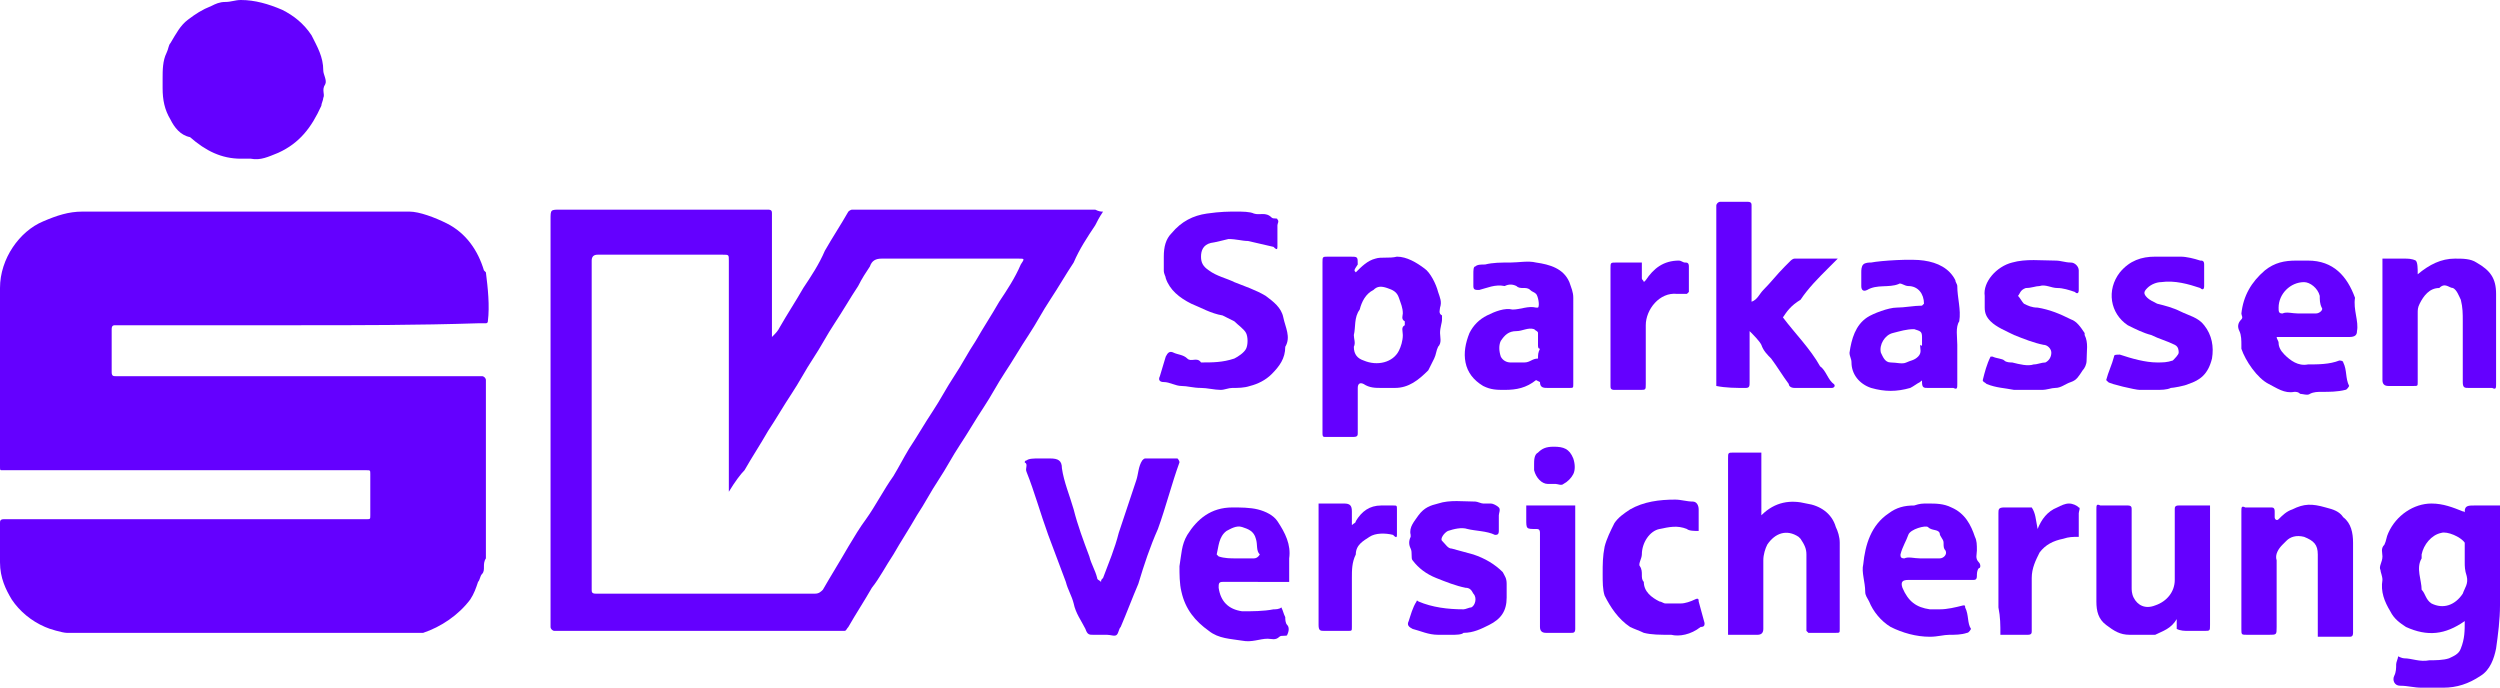 <?xml version="1.0" encoding="utf-8"?>
<!-- Generator: Adobe Illustrator 24.2.1, SVG Export Plug-In . SVG Version: 6.00 Build 0)  -->
<svg version="1.1" id="SV_Logo_SW_45_xA0_Image_1_" xmlns="http://www.w3.org/2000/svg" xmlns:xlink="http://www.w3.org/1999/xlink"
	 x="0px" y="0px" viewBox="0 0 127.6 35.1" style="enable-background:new 0 0 127.6 35.1;" xml:space="preserve">
<style type="text/css">
	.st0{fill:#6400FF;}
</style>
<g>
	<path class="st0" d="M15.3,16.6c-3,0-6,0-9,0c-0.1,0-0.2,0-0.4,0c-0.1,0-0.2,0-0.2,0.2c0,0.7,0,1.4,0,2.2c0,0.2,0.1,0.2,0.2,0.2
		c0.1,0,0.3,0,0.4,0c5.9,0,11.9,0,17.8,0c0.2,0,0.3,0,0.5,0c0.1,0,0.2,0.1,0.2,0.2c0,0.1,0,0.2,0,0.2c0,2.9,0,5.8,0,8.6
		c0,0.1,0,0.2,0,0.3c-0.2,0.3,0,0.6-0.2,0.8c-0.1,0.1-0.1,0.3-0.2,0.4c-0.1,0.3-0.2,0.6-0.4,0.9c-0.6,0.8-1.5,1.4-2.4,1.7
		c-0.1,0-0.2,0-0.4,0c-5.9,0-11.9,0-17.8,0c-0.2,0-0.9-0.2-1.1-0.3c-0.7-0.3-1.3-0.8-1.7-1.4C0.3,30.1,0,29.5,0,28.7
		c0-0.7,0-1.3,0-2c0-0.1,0-0.2,0.2-0.2c0.1,0,0.3,0,0.4,0c5.9,0,11.8,0,17.7,0c0.1,0,0.3,0,0.4,0c0.2,0,0.2,0,0.2-0.2
		c0-0.7,0-1.4,0-2.1c0-0.2,0-0.2-0.2-0.2c-0.1,0-0.3,0-0.4,0c-5.9,0-11.8,0-17.7,0c-0.2,0-0.3,0-0.5,0C0,24,0,24,0,23.8
		c0-0.1,0-0.3,0-0.4c0-2.9,0-5.8,0-8.7c0-1.5,1-2.9,2.2-3.4c0.7-0.3,1.3-0.5,2-0.5c5.6,0,11.1,0,16.7,0c0.5,0,1.3,0.3,1.9,0.6
		c1,0.5,1.6,1.4,1.9,2.4c0,0,0.1,0.1,0.1,0.1c0.1,0.8,0.2,1.7,0.1,2.5c0,0.1-0.1,0.1-0.1,0.1c-0.1,0-0.3,0-0.4,0
		C21.3,16.6,18.3,16.6,15.3,16.6z"/>
	<path class="st0" d="M56.3,10.8c-0.2,0.3-0.3,0.5-0.4,0.7c-0.4,0.6-0.8,1.2-1.1,1.9c-0.4,0.6-0.8,1.3-1.2,1.9
		c-0.4,0.6-0.7,1.2-1.1,1.8c-0.4,0.6-0.8,1.3-1.2,1.9c-0.4,0.6-0.7,1.2-1.1,1.8c-0.4,0.6-0.8,1.3-1.2,1.9c-0.4,0.6-0.7,1.2-1.1,1.8
		c-0.4,0.6-0.7,1.2-1.1,1.8c-0.4,0.7-0.8,1.3-1.2,2c-0.4,0.6-0.7,1.2-1.1,1.7c-0.4,0.7-0.8,1.3-1.2,2c-0.1,0.1-0.1,0.2-0.2,0.2
		c-0.1,0-0.2,0-0.3,0c-4.7,0-9.4,0-14.1,0c-0.1,0-0.2,0-0.4,0c-0.1,0-0.2-0.1-0.2-0.2c0-0.1,0-0.2,0-0.3c0-6.8,0-13.7,0-20.5
		c0-0.5,0-0.5,0.5-0.5c3.4,0,6.8,0,10.3,0c0.1,0,0.2,0,0.3,0c0.2,0,0.2,0.1,0.2,0.2c0,1,0,2,0,3.1c0,1,0,2,0,3.2
		c0.2-0.2,0.3-0.3,0.4-0.5c0.4-0.7,0.8-1.3,1.2-2c0.4-0.6,0.8-1.2,1.1-1.9c0.4-0.7,0.8-1.3,1.2-2c0,0,0.1-0.1,0.2-0.1
		c0.1,0,0.2,0,0.2,0c4.1,0,8.2,0,12.2,0C56.1,10.8,56.2,10.8,56.3,10.8z M37.2,25.1c0-0.3,0-0.5,0-0.7c0-3.7,0-7.4,0-11.1
		c0-0.3,0-0.3-0.3-0.3c-2.1,0-4.1,0-6.2,0c-0.1,0-0.1,0-0.2,0c-0.2,0-0.3,0.1-0.3,0.3c0,0.1,0,0.2,0,0.4c0,5.3,0,10.6,0,16
		c0,0.1,0,0.2,0,0.4c0,0.1,0,0.2,0.2,0.2c0.1,0,0.2,0,0.3,0c3.6,0,7.2,0,10.7,0c0.1,0,0.1,0,0.2,0c0.2,0,0.3-0.1,0.4-0.2
		c0.4-0.7,0.9-1.5,1.3-2.2c0.3-0.5,0.6-1,0.9-1.4c0.5-0.7,0.9-1.5,1.4-2.2c0.3-0.5,0.5-0.9,0.8-1.4c0.4-0.6,0.8-1.3,1.2-1.9
		c0.4-0.6,0.7-1.2,1.1-1.8c0.4-0.6,0.7-1.2,1.1-1.8c0.4-0.7,0.8-1.3,1.2-2c0.4-0.6,0.8-1.2,1.1-1.9c0.2-0.3,0.2-0.3-0.1-0.3
		c-2.3,0-4.7,0-7,0c-0.3,0-0.5,0.1-0.6,0.4c-0.2,0.3-0.4,0.6-0.6,1c-0.4,0.6-0.8,1.3-1.2,1.9c-0.4,0.6-0.7,1.2-1.1,1.8
		c-0.4,0.6-0.7,1.2-1.1,1.8c-0.4,0.6-0.8,1.3-1.2,1.9c-0.4,0.7-0.8,1.3-1.2,2C37.8,24.2,37.5,24.6,37.2,25.1z"/>
	<path class="st0" d="M8.3,4c0-0.4,0-0.9,0.2-1.3c0.1-0.2,0.1-0.4,0.2-0.5C9,1.7,9.2,1.3,9.6,1c0.4-0.3,0.7-0.5,1.2-0.7
		c0.2-0.1,0.4-0.2,0.7-0.2C11.8,0.1,12,0,12.3,0c0.7,0,1.4,0.2,2.1,0.5c0.6,0.3,1.1,0.7,1.5,1.3c0.3,0.6,0.6,1.1,0.6,1.8
		c0,0.2,0.2,0.5,0.1,0.7c-0.2,0.3,0,0.5-0.1,0.7c0,0.1-0.1,0.3-0.1,0.4c-0.5,1.1-1.1,1.9-2.2,2.4c-0.5,0.2-0.9,0.4-1.4,0.3
		c-0.2,0-0.4,0-0.5,0c-1,0-1.8-0.4-2.6-1.1C9.2,6.9,8.9,6.5,8.7,6.1c-0.3-0.5-0.4-1-0.4-1.6C8.3,4.4,8.3,4.2,8.3,4z"/>
	<path class="st0" d="M125.8,31.7c-1,0.7-1.9,0.8-3,0.3c-0.3-0.2-0.6-0.4-0.8-0.8c-0.3-0.5-0.5-1-0.4-1.6c0-0.2-0.1-0.4-0.1-0.5
		c-0.1-0.2,0.1-0.4,0.1-0.7c0-0.2-0.1-0.4,0.1-0.6c0.1-0.2,0.1-0.4,0.2-0.6c0.4-0.9,1.3-1.5,2.2-1.5c0.6,0,1.1,0.2,1.6,0.4
		c0.1,0,0.1,0.1,0.1,0c0-0.3,0.2-0.3,0.5-0.3c0.4,0,0.9,0,1.3,0c0,0.4,0,0.9,0,1.3c0,1.3,0,2.5,0,3.8c0,0.7-0.1,1.5-0.2,2.2
		c-0.1,0.5-0.3,1.1-0.8,1.4c-0.6,0.4-1.2,0.6-1.9,0.6c-0.4,0-0.7,0-1.1,0c-0.4,0-0.7-0.1-1.1-0.1c-0.3,0-0.4-0.3-0.3-0.5
		c0.1-0.2,0.1-0.4,0.1-0.6c0-0.1,0.1-0.3,0.1-0.4c0,0,0.2,0.1,0.3,0.1c0.4,0,0.8,0.2,1.3,0.1c0.3,0,0.7,0,1-0.1
		c0.2-0.1,0.5-0.2,0.6-0.5C125.8,32.6,125.8,32.2,125.8,31.7z M125.8,28.7c0-0.3,0-0.6,0-0.8c0-0.1,0-0.2,0-0.2
		c-0.2-0.3-0.9-0.6-1.2-0.5c-0.5,0.1-0.9,0.6-1,1.1c0,0.1,0,0.2,0,0.2c-0.3,0.5,0,1.1,0,1.6c0.2,0.2,0.2,0.5,0.5,0.7
		c0.6,0.3,1.2,0.1,1.6-0.5c0.1-0.3,0.3-0.5,0.2-0.9C125.8,29.1,125.8,28.9,125.8,28.7z"/>
	<path class="st0" d="M69.2,13.9c0.3-0.3,0.6-0.6,1-0.7c0.3-0.1,0.7,0,1.1-0.1c0.5,0,1,0.3,1.4,0.6c0.3,0.2,0.6,0.8,0.7,1.2
		c0.1,0.3,0.2,0.5,0.1,0.8c0,0.1-0.1,0.3,0.1,0.4c0,0,0,0.1,0,0.2c0,0.2-0.1,0.4-0.1,0.7c0,0.2,0.1,0.5-0.1,0.7
		c-0.1,0.2-0.1,0.4-0.2,0.6c-0.1,0.2-0.2,0.4-0.3,0.6c-0.5,0.5-1,0.9-1.7,0.9c-0.2,0-0.5,0-0.7,0c-0.3,0-0.6,0-0.9-0.2
		c-0.2-0.1-0.3,0-0.3,0.2c0,0.8,0,1.6,0,2.3c0,0.1,0,0.2-0.2,0.2c-0.5,0-1,0-1.5,0c-0.1,0-0.1-0.1-0.1-0.2c0-0.6,0-1.1,0-1.7
		c0-2.3,0-4.6,0-7c0-0.3,0-0.3,0.3-0.3c0.4,0,0.7,0,1.1,0c0.4,0,0.4,0,0.4,0.4C69.1,13.8,69.1,13.8,69.2,13.9
		C69.2,13.9,69.2,13.9,69.2,13.9z M69.1,17.1C69.1,17.1,69.1,17.1,69.1,17.1c0,0.2,0.1,0.4,0,0.6c0,0.4,0.2,0.6,0.5,0.7
		c0.7,0.3,1.5,0.1,1.8-0.5c0.1-0.2,0.2-0.5,0.2-0.8c0-0.2-0.1-0.4,0.1-0.5c0,0,0-0.2,0-0.2c-0.2-0.1-0.1-0.3-0.1-0.4
		c0-0.3-0.1-0.5-0.2-0.8c-0.1-0.3-0.3-0.4-0.6-0.5c-0.3-0.1-0.5-0.1-0.7,0.1c-0.4,0.2-0.6,0.6-0.7,1C69.1,16.2,69.2,16.7,69.1,17.1z
		"/>
	<path class="st0" d="M63.1,10.8c0.3,0,0.7,0,0.9,0.1c0.3,0.1,0.6-0.1,0.9,0.2c0.1,0.1,0.3,0,0.3,0.1c0.1,0.1,0,0.2,0,0.3
		c0,0.4,0,0.8,0,1.1c0,0.2-0.1,0.1-0.2,0c-0.4-0.1-0.9-0.2-1.3-0.3c-0.3,0-0.6-0.1-1-0.1c0,0-0.8,0.2-0.9,0.2
		c-0.4,0.1-0.5,0.4-0.5,0.7c0,0.3,0.1,0.5,0.4,0.7c0.4,0.3,0.9,0.4,1.3,0.6c0.5,0.2,1.1,0.4,1.6,0.7c0.4,0.3,0.8,0.6,0.9,1.1
		c0.1,0.5,0.4,1,0.1,1.5c0,0.6-0.3,1-0.7,1.4c-0.3,0.3-0.7,0.5-1.1,0.6c-0.3,0.1-0.6,0.1-0.9,0.1c-0.2,0-0.4,0.1-0.6,0.1
		c-0.3,0-0.7-0.1-1-0.1c-0.4,0-0.7-0.1-1-0.1c-0.3,0-0.6-0.2-0.9-0.2c-0.2,0-0.3-0.1-0.2-0.3c0.1-0.3,0.2-0.7,0.3-1
		c0.1-0.2,0.2-0.3,0.4-0.2c0.2,0.1,0.5,0.1,0.7,0.3c0.2,0.2,0.5-0.1,0.7,0.2c0.6,0,1.1,0,1.7-0.2c0.2-0.1,0.5-0.3,0.6-0.5
		c0.1-0.2,0.1-0.6,0-0.8c-0.1-0.2-0.4-0.4-0.6-0.6c-0.2-0.1-0.4-0.2-0.6-0.3c-0.6-0.1-1.1-0.4-1.6-0.6c-0.6-0.3-1.1-0.7-1.3-1.3
		c0-0.1-0.1-0.2-0.1-0.4c0-0.2,0-0.5,0-0.7c0-0.5,0.1-0.9,0.4-1.2c0.5-0.6,1.1-0.9,1.8-1C62.3,10.8,62.7,10.8,63.1,10.8z"/>
	<path class="st0" d="M89.9,26.3c0.7-0.7,1.5-0.8,2.3-0.6c0.7,0.1,1.3,0.5,1.5,1.2c0.1,0.2,0.2,0.5,0.2,0.8c0,1.5,0,2.9,0,4.4
		c0,0.2,0,0.2-0.2,0.2c-0.5,0-1,0-1.4,0c0,0-0.1-0.1-0.1-0.1c0-0.1,0-0.2,0-0.4c0-1.2,0-2.4,0-3.5c0-0.3-0.1-0.5-0.3-0.8
		c0,0-0.1-0.1-0.1-0.1c-0.6-0.4-1.2-0.2-1.6,0.4c-0.1,0.2-0.2,0.5-0.2,0.8c0,1.2,0,2.3,0,3.5c0,0.2-0.1,0.3-0.3,0.3
		c-0.5,0-1,0-1.5,0c0-0.5,0-1,0-1.5c0-2.5,0-5,0-7.5c0-0.3,0-0.3,0.3-0.3c0.5,0,1,0,1.4,0c0,0.5,0,1,0,1.5
		C89.9,25,89.9,25.6,89.9,26.3z"/>
	<path class="st0" d="M91,16.2c0.6,0.8,1.4,1.6,1.9,2.5c0.3,0.2,0.4,0.7,0.7,0.9c0.1,0.1,0,0.2-0.1,0.2c-0.6,0-1.2,0-1.9,0
		c-0.2,0-0.3-0.1-0.3-0.2c-0.3-0.4-0.6-0.9-0.9-1.3c-0.2-0.2-0.4-0.4-0.5-0.7c-0.1-0.2-0.4-0.5-0.6-0.7c0,0.3,0,0.5,0,0.7
		c0,0.6,0,1.3,0,1.9c0,0.2,0,0.3-0.2,0.3c-0.5,0-1,0-1.5-0.1c0-0.5,0-1,0-1.5c0-2.4,0-4.9,0-7.3c0-0.1,0-0.2,0-0.4
		c0-0.1,0.1-0.2,0.2-0.2c0.5,0,1,0,1.4,0c0.2,0,0.2,0.1,0.2,0.2c0,0.6,0,1.2,0,1.8c0,1,0,2.1,0,3.1c0.3-0.1,0.4-0.4,0.6-0.6
		c0.4-0.4,0.7-0.8,1.1-1.2c0.1-0.1,0.2-0.2,0.3-0.3c0,0,0.1-0.1,0.2-0.1c0.7,0,1.4,0,2.2,0c-0.2,0.2-0.3,0.3-0.5,0.5
		c-0.5,0.5-1,1-1.4,1.6C91.4,15.6,91.2,15.9,91,16.2z"/>
	<path class="st0" d="M53,23.4c0.2,0,0.4,0,0.6,0c0.4,0,0.6,0.1,0.6,0.5c0.1,0.7,0.4,1.4,0.6,2.1c0.2,0.8,0.5,1.6,0.8,2.4
		c0.1,0.4,0.3,0.7,0.4,1.1c0,0.1,0.1,0.1,0.2,0.2c0-0.1,0-0.1,0.1-0.2c0.3-0.8,0.6-1.5,0.8-2.3c0.3-0.9,0.6-1.8,0.9-2.7
		c0.1-0.3,0.1-0.7,0.3-1c0.1-0.1,0.1-0.1,0.2-0.1c0.5,0,1.1,0,1.6,0c0,0,0.1,0.1,0.1,0.2c-0.4,1.1-0.7,2.3-1.1,3.4
		c-0.4,0.9-0.7,1.8-1,2.8c-0.3,0.7-0.6,1.5-0.9,2.2c-0.1,0.1-0.1,0.3-0.2,0.4c-0.1,0.1-0.3,0-0.5,0c-0.2,0-0.5,0-0.7,0
		c-0.2,0-0.3,0-0.4-0.3c-0.2-0.4-0.5-0.8-0.6-1.3c-0.1-0.4-0.3-0.7-0.4-1.1c-0.3-0.8-0.6-1.6-0.9-2.4c-0.4-1.1-0.7-2.2-1.1-3.2
		c-0.1-0.2,0.1-0.4-0.1-0.5c0,0,0-0.1,0.1-0.1C52.5,23.4,52.8,23.4,53,23.4z"/>
	<path class="st0" d="M99.9,17.6c0,0.7,0,1.3,0,2c0,0.2,0,0.3-0.2,0.2c-0.4,0-0.9,0-1.3,0c-0.2,0-0.3,0-0.3-0.3c0-0.1,0-0.1-0.1,0
		c-0.2,0.1-0.3,0.2-0.5,0.3c-0.7,0.2-1.3,0.2-2,0c-0.6-0.2-1-0.7-1-1.3c0-0.2-0.1-0.3-0.1-0.5c0.1-0.7,0.3-1.4,0.9-1.8
		c0.3-0.2,1.1-0.5,1.5-0.5c0.4,0,0.9-0.1,1.3-0.1c0,0,0.1-0.1,0.1-0.1c0-0.5-0.3-0.9-0.8-0.9c-0.2,0-0.4-0.2-0.5-0.1
		c-0.5,0.2-1.1,0-1.6,0.3c-0.2,0.1-0.3,0-0.3-0.2c0-0.2,0-0.4,0-0.7c0-0.1,0-0.3,0.1-0.4c0.1-0.1,0.3-0.1,0.4-0.1
		c0.5-0.1,2.1-0.2,2.7-0.1c0.7,0.1,1.3,0.4,1.6,1c0,0.1,0.1,0.2,0.1,0.3c0,0.6,0.2,1.2,0.1,1.8C99.8,16.7,99.9,17.2,99.9,17.6z
		 M98.1,17.6c0-0.1,0-0.3,0-0.4c0-0.3-0.1-0.3-0.4-0.4c-0.4,0-0.7,0.1-1.1,0.2c-0.4,0.1-0.7,0.6-0.6,1c0.1,0.2,0.2,0.5,0.5,0.5
		c0.3,0,0.6,0.1,0.8,0c0.2-0.1,0.4-0.1,0.6-0.3c0.2-0.2,0.1-0.4,0.1-0.6C98.1,17.7,98.1,17.6,98.1,17.6z"/>
	<path class="st0" d="M111.1,31.6c-0.3,0.5-0.7,0.6-1.1,0.8c-0.1,0-0.2,0-0.3,0c-0.3,0-0.6,0-1,0c-0.5,0-0.8-0.2-1.2-0.5
		c-0.4-0.3-0.5-0.7-0.5-1.2c0-1.6,0-3.1,0-4.7c0-0.2,0-0.3,0.2-0.2c0.5,0,0.9,0,1.4,0c0.2,0,0.2,0.1,0.2,0.2c0,1.3,0,2.7,0,4
		c0,0.1,0,0.3,0.1,0.5c0.2,0.4,0.6,0.6,1.1,0.4c0.6-0.2,1-0.7,1-1.3c0-1.2,0-2.4,0-3.6c0-0.1,0-0.2,0.2-0.2c0.5,0,1.1,0,1.6,0
		c0,0.5,0,1,0,1.5c0,1.5,0,3.1,0,4.6c0,0.3,0,0.3-0.3,0.3c-0.3,0-0.5,0-0.8,0c-0.2,0-0.4,0-0.6-0.1
		C111.1,32.2,111.1,31.9,111.1,31.6z"/>
	<path class="st0" d="M80.3,17.3c0,0.8,0,1.6,0,2.3c0,0.2,0,0.2-0.2,0.2c-0.4,0-0.8,0-1.1,0c-0.2,0-0.4,0-0.4-0.3
		c0,0-0.2-0.1-0.2-0.1c-0.5,0.4-1,0.5-1.6,0.5c-0.4,0-0.7,0-1.1-0.2c-0.5-0.3-0.8-0.7-0.9-1.2c-0.1-0.5,0-1,0.2-1.5
		c0.2-0.4,0.5-0.7,0.9-0.9c0.4-0.2,0.9-0.4,1.3-0.3c0.4,0,0.8-0.2,1.2-0.1c0,0,0.1,0,0.1,0c0.1-0.1,0-0.6-0.1-0.7
		c-0.1-0.1-0.2-0.1-0.3-0.2c-0.2-0.2-0.5,0-0.7-0.2c-0.2-0.1-0.4-0.1-0.6,0c-0.5-0.1-0.9,0.1-1.3,0.2c-0.2,0-0.3,0-0.3-0.2
		c0-0.2,0-0.4,0-0.6c0-0.2,0-0.4,0.1-0.4c0.1-0.1,0.3-0.1,0.5-0.1c0.4-0.1,0.8-0.1,1.3-0.1c0.4,0,0.9-0.1,1.3,0
		c0.7,0.1,1.4,0.3,1.7,1c0.1,0.3,0.2,0.5,0.2,0.8C80.3,15.8,80.3,16.5,80.3,17.3z M78.5,17.6c0-0.2,0-0.4,0-0.6
		c0-0.1-0.1-0.1-0.2-0.2c-0.3-0.1-0.6,0.1-0.9,0.1c-0.4,0-0.6,0.2-0.8,0.5c-0.1,0.2-0.1,0.5,0,0.8c0.1,0.2,0.3,0.3,0.5,0.3
		c0.2,0,0.4,0,0.7,0c0.3,0,0.4-0.2,0.7-0.2c0-0.2,0-0.3,0.1-0.5C78.5,17.8,78.5,17.7,78.5,17.6z"/>
	<path class="st0" d="M118.1,17.2c-0.5,0-1,0-1.6,0c-0.1,0-0.2,0-0.3,0c0,0.1,0.1,0.2,0.1,0.3c0,0.2,0.1,0.4,0.3,0.6
		c0.3,0.3,0.7,0.6,1.2,0.5c0.5,0,1.1,0,1.6-0.2c0,0,0.2,0,0.2,0.1c0.2,0.4,0.1,0.8,0.3,1.2c0,0-0.1,0.2-0.2,0.2
		c-0.4,0.1-0.8,0.1-1.2,0.1c-0.2,0-0.4,0-0.6,0.1c-0.1,0.1-0.4,0-0.5,0c-0.1-0.1-0.2-0.1-0.3-0.1c-0.5,0.1-0.9-0.2-1.3-0.4
		c-0.6-0.3-1.2-1.2-1.4-1.8c0-0.1,0-0.1,0-0.2c0-0.2,0-0.5-0.1-0.7c-0.1-0.2-0.1-0.4,0.1-0.6c0.1-0.1,0-0.2,0-0.3
		c0.1-0.9,0.5-1.6,1.2-2.2c0.5-0.4,1-0.5,1.6-0.5c0.2,0,0.4,0,0.6,0c1.3,0,2,0.8,2.4,1.9c-0.1,0.6,0.2,1.2,0.1,1.7
		c0,0.2-0.1,0.3-0.4,0.3C119.3,17.2,118.7,17.2,118.1,17.2z M117.3,16c0.3,0,0.6,0,0.9,0c0.2,0,0.4-0.2,0.3-0.3
		c-0.1-0.2-0.1-0.4-0.1-0.6c-0.1-0.4-0.5-0.7-0.8-0.7c-0.7,0-1.3,0.6-1.3,1.3c0,0.2,0,0.3,0.2,0.3C116.7,15.9,117,16,117.3,16z"/>
	<path class="st0" d="M114.4,29c0-1,0-2,0-2.9c0-0.2,0-0.3,0.2-0.2c0.4,0,0.8,0,1.3,0c0.1,0,0.2,0,0.2,0.2c0,0.1,0,0.2,0,0.3
		c0,0.1,0.1,0.2,0.2,0.1c0.2-0.2,0.4-0.4,0.7-0.5c0.6-0.3,1-0.3,1.7-0.1c0.4,0.1,0.7,0.2,0.9,0.5c0.4,0.3,0.5,0.8,0.5,1.3
		c0,1.5,0,3,0,4.6c0,0.2-0.1,0.2-0.2,0.2c-0.5,0-1,0-1.6,0c0-0.5,0-1,0-1.5c0-0.9,0-1.8,0-2.7c0-0.5-0.2-0.7-0.7-0.9
		c-0.4-0.1-0.7,0-0.9,0.2c-0.1,0.1-0.1,0.1-0.2,0.2c-0.2,0.2-0.4,0.5-0.3,0.8c0,1.1,0,2.3,0,3.4c0,0.4,0,0.4-0.4,0.4
		c-0.4,0-0.8,0-1.1,0c-0.3,0-0.3,0-0.3-0.3C114.4,31,114.4,30,114.4,29z"/>
	<path class="st0" d="M123.4,14c0.6-0.5,1.2-0.8,1.9-0.8c0.4,0,0.8,0,1.1,0.2c0.7,0.4,1,0.8,1,1.6c0,1.5,0,3,0,4.6
		c0,0.2,0,0.3-0.2,0.2c-0.4,0-0.8,0-1.2,0c-0.2,0-0.3,0-0.3-0.3c0-1,0-2.1,0-3.1c0-0.4,0-0.7-0.1-1.1c-0.1-0.2-0.2-0.5-0.4-0.6
		c-0.2,0-0.4-0.3-0.7,0c-0.5,0-0.8,0.4-1,0.8c-0.1,0.2-0.1,0.3-0.1,0.5c0,1.2,0,2.4,0,3.5c0,0.2,0,0.2-0.2,0.2c-0.4,0-0.9,0-1.3,0
		c-0.2,0-0.3-0.1-0.3-0.3c0-1.7,0-3.5,0-5.2c0-0.3,0-0.6,0-1c0.3,0,0.7,0,1,0c0,0,0,0,0.1,0c0.2,0,0.4,0,0.6,0.1
		C123.4,13.4,123.4,13.7,123.4,14z"/>
	<path class="st0" d="M98.4,25.7c0.4,0,0.8,0,1.2,0.2c0.7,0.3,1,0.9,1.2,1.5c0.1,0.2,0.1,0.4,0.1,0.7c0,0.2-0.1,0.4,0.1,0.6
		c0.1,0.1,0.1,0.3,0,0.3c-0.1,0.1-0.1,0.3-0.1,0.4c0,0.2-0.1,0.2-0.2,0.2c-1.1,0-2.2,0-3.3,0c-0.3,0-0.4,0.1-0.3,0.4
		c0.3,0.7,0.7,1,1.4,1.1c0.2,0,0.4,0,0.5,0c0.4,0,0.8-0.1,1.2-0.2c0.1,0,0.1,0,0.1,0.1c0.2,0.4,0.1,0.8,0.3,1.1c0,0-0.1,0.2-0.2,0.2
		c-0.3,0.1-0.6,0.1-0.9,0.1c-0.3,0-0.6,0.1-1,0.1c-0.7,0-1.4-0.2-2-0.5c-0.5-0.3-0.9-0.8-1.1-1.3c-0.1-0.2-0.2-0.3-0.2-0.5
		c0-0.5-0.2-1-0.1-1.4c0.1-1,0.4-2,1.3-2.6c0.4-0.3,0.8-0.4,1.3-0.4C98,25.7,98.1,25.7,98.4,25.7z M98,28.5c0.3,0,0.6,0,1,0
		c0.2,0,0.4-0.2,0.3-0.4c-0.1-0.1-0.1-0.2-0.1-0.4c0-0.2-0.2-0.3-0.2-0.5c-0.1-0.2-0.4-0.1-0.6-0.3c-0.1-0.1-0.9,0.1-1,0.4
		c-0.1,0.3-0.3,0.6-0.4,1c0,0.1,0,0.2,0.2,0.2C97.4,28.4,97.7,28.5,98,28.5z"/>
	<path class="st0" d="M64.1,29.7c-0.6,0-1.2,0-1.7,0c-0.2,0-0.2,0.1-0.2,0.3c0.1,0.7,0.5,1.1,1.2,1.2c0.5,0,1.1,0,1.6-0.1
		c0.1,0,0.3,0,0.4-0.1c0.1,0.2,0.1,0.3,0.2,0.5c0,0.1,0,0.3,0.1,0.4c0.1,0.1,0.1,0.3,0,0.5c0,0.1-0.3,0-0.4,0.1
		c-0.2,0.2-0.4,0.1-0.6,0.1c-0.4,0-0.8,0.2-1.3,0.1c-0.6-0.1-1.2-0.1-1.7-0.5c-0.7-0.5-1.2-1.1-1.4-2c-0.1-0.4-0.1-0.9-0.1-1.3
		c0.1-0.6,0.1-1.1,0.4-1.6c0.5-0.8,1.2-1.4,2.3-1.4c0.4,0,0.9,0,1.3,0.1c0.4,0.1,0.8,0.3,1,0.6c0.4,0.6,0.7,1.2,0.6,1.9
		c0,0.4,0,0.8,0,1.2c-0.4,0-0.8,0-1.2,0C64.6,29.7,64.3,29.7,64.1,29.7z M63.1,28.5c0.3,0,0.6,0,0.9,0c0.2,0,0.3-0.2,0.3-0.2
		c-0.2-0.2-0.1-0.5-0.2-0.8c-0.1-0.4-0.4-0.5-0.7-0.6c-0.3-0.1-0.6,0.1-0.8,0.2c-0.4,0.3-0.4,0.8-0.5,1.2c0,0,0.1,0.1,0.1,0.1
		C62.5,28.5,62.8,28.5,63.1,28.5z"/>
	<path class="st0" d="M103.6,19.9c-0.3,0-0.6,0-0.8,0c-0.5-0.1-0.9-0.1-1.4-0.3c-0.1-0.1-0.2-0.1-0.2-0.2c0.1-0.4,0.2-0.8,0.4-1.2
		c0,0,0.1,0,0.1,0c0.2,0.1,0.5,0.1,0.6,0.2c0.1,0.1,0.3,0.1,0.4,0.1c0.4,0.1,0.8,0.2,1.1,0.1c0.2,0,0.4-0.1,0.6-0.1
		c0.2-0.1,0.3-0.3,0.3-0.5c0-0.2-0.2-0.4-0.4-0.4c-0.5-0.1-1-0.3-1.5-0.5c-0.4-0.2-0.9-0.4-1.2-0.7c-0.2-0.2-0.3-0.4-0.3-0.7
		c0-0.2,0-0.4,0-0.6c-0.1-0.7,0.6-1.5,1.4-1.7c0.7-0.2,1.5-0.1,2.2-0.1c0.3,0,0.5,0.1,0.8,0.1c0.2,0,0.4,0.2,0.4,0.4
		c0,0.3,0,0.6,0,1c0,0.2-0.1,0.2-0.2,0.1c-0.3-0.1-0.6-0.2-0.9-0.2c-0.3,0-0.6-0.2-0.9-0.1c-0.2,0-0.4,0.1-0.7,0.1
		c-0.3,0.1-0.3,0.3-0.4,0.4c0.1,0.1,0.2,0.3,0.3,0.4c0.2,0.1,0.4,0.2,0.7,0.2c0.6,0.1,1.1,0.3,1.7,0.6c0.3,0.1,0.5,0.4,0.7,0.7
		c0,0,0,0.1,0,0.1c0.2,0.4,0.1,0.8,0.1,1.3c0,0.2-0.1,0.4-0.2,0.5c-0.2,0.3-0.3,0.5-0.6,0.6c-0.3,0.1-0.5,0.3-0.8,0.3
		c-0.2,0-0.4,0.1-0.7,0.1C104,19.9,103.8,19.9,103.6,19.9z"/>
	<path class="st0" d="M110,19.9c-0.3,0-0.5,0-0.8,0c-0.2,0-1.5-0.3-1.6-0.4c0,0-0.1-0.1-0.1-0.1c0.1-0.4,0.3-0.8,0.4-1.2
		c0-0.1,0.1-0.1,0.3-0.1c0.6,0.2,1.3,0.4,1.9,0.4c0.3,0,0.5,0,0.8-0.1c0.1-0.1,0.3-0.3,0.3-0.4c0-0.1,0-0.3-0.2-0.4
		c-0.4-0.2-0.8-0.3-1.2-0.5c-0.4-0.1-0.8-0.3-1.2-0.5c-0.9-0.6-1.1-1.8-0.4-2.7c0.5-0.6,1.1-0.8,1.8-0.8c0.4,0,0.9,0,1.3,0
		c0.3,0,0.7,0.1,1,0.2c0.1,0,0.2,0,0.2,0.2c0,0.4,0,0.7,0,1.1c0,0.2-0.1,0.2-0.2,0.1c-0.6-0.2-1.3-0.4-2-0.3c-0.2,0-0.5,0.1-0.7,0.3
		c-0.2,0.2-0.2,0.3,0,0.5c0.1,0.1,0.3,0.2,0.5,0.3c0.4,0.1,0.8,0.2,1.2,0.4c0.4,0.2,0.9,0.3,1.2,0.7c0.4,0.5,0.5,1.1,0.4,1.7
		c-0.2,0.8-0.6,1.1-1.2,1.3c-0.2,0.1-0.8,0.2-0.9,0.2C110.6,19.9,110.3,19.9,110,19.9z"/>
	<path class="st0" d="M74.1,32.4c-0.2,0-0.5,0-0.7,0c-0.5,0-0.9-0.2-1.3-0.3c-0.2-0.1-0.3-0.2-0.2-0.4c0.1-0.3,0.2-0.7,0.4-1
		c0-0.1,0.1,0,0.1,0c0.7,0.3,1.5,0.4,2.3,0.4c0.1,0,0.3-0.1,0.4-0.1c0.2-0.1,0.3-0.5,0.1-0.7C75.1,30.1,75,30,74.8,30
		c-0.5-0.1-1-0.3-1.5-0.5c-0.5-0.2-0.9-0.5-1.2-0.9C72,28.5,72.1,28.2,72,28c-0.1-0.2-0.1-0.4,0-0.6c0,0,0-0.1,0-0.1
		c-0.1-0.4,0.2-0.7,0.4-1c0.3-0.4,0.6-0.5,1-0.6c0.6-0.2,1.3-0.1,1.9-0.1c0.1,0,0.3,0.1,0.4,0.1c0.1,0,0.3,0,0.4,0
		c0.1,0,0.3,0.1,0.4,0.2c0.1,0.1,0,0.3,0,0.4c0,0.3,0,0.6,0,0.8c0,0.2-0.1,0.2-0.2,0.2c-0.4-0.2-1-0.2-1.4-0.3c-0.3-0.1-0.7,0-1,0.1
		c-0.2,0.1-0.4,0.4-0.3,0.5c0.2,0.2,0.3,0.4,0.5,0.4c0.4,0.1,0.7,0.2,1.1,0.3c0.6,0.2,1.1,0.5,1.5,0.9c0.1,0.2,0.2,0.3,0.2,0.6
		c0,0.2,0,0.4,0,0.7c0,0.7-0.3,1.1-0.9,1.4c-0.4,0.2-0.8,0.4-1.3,0.4C74.6,32.4,74.3,32.4,74.1,32.4z"/>
	<path class="st0" d="M85.3,32.4c-0.6,0-1,0-1.4-0.1c-0.2-0.1-0.5-0.2-0.7-0.3c-0.6-0.4-1-1-1.3-1.6c-0.1-0.3-0.1-0.7-0.1-1.1
		c0-0.5,0-0.9,0.1-1.4c0.1-0.4,0.3-0.8,0.5-1.2c0.2-0.3,0.5-0.5,0.8-0.7c0.7-0.4,1.5-0.5,2.3-0.5c0.3,0,0.6,0.1,0.9,0.1
		c0.2,0,0.3,0.2,0.3,0.4c0,0.2,0,0.4,0,0.5c0,0.2,0,0.4,0,0.6c-0.2,0-0.5,0-0.6-0.1c-0.5-0.2-0.9-0.1-1.4,0
		c-0.5,0.1-0.9,0.7-0.9,1.3c0,0.2-0.2,0.5-0.1,0.6c0.2,0.3,0,0.6,0.2,0.8c0,0.5,0.4,0.8,0.8,1c0.1,0,0.2,0.1,0.3,0.1
		c0.3,0,0.6,0,0.8,0c0.2,0,0.5-0.1,0.7-0.2c0.2-0.1,0.2,0,0.2,0.1c0.1,0.4,0.2,0.7,0.3,1.1c0,0.1,0,0.2-0.2,0.2
		C86.3,32.4,85.7,32.5,85.3,32.4z"/>
	<path class="st0" d="M82.2,16.6c0-1,0-2,0-2.9c0-0.3,0-0.3,0.3-0.3c0.2,0,0.4,0,0.5,0c0.3,0,0.5,0,0.8,0c0,0.3,0,0.5,0,0.8
		c0,0.1,0.1,0.1,0.1,0.2c0,0,0.1-0.1,0.1-0.1c0.4-0.6,0.9-1,1.7-1c0.1,0,0.2,0.1,0.3,0.1c0.1,0,0.2,0,0.2,0.2c0,0.4,0,0.8,0,1.3
		c0,0-0.1,0.1-0.1,0.1c-0.2,0-0.4,0-0.5,0c-0.9-0.1-1.6,0.8-1.6,1.6c0,1,0,2,0,3c0,0.3,0,0.3-0.3,0.3c-0.4,0-0.8,0-1.3,0
		c-0.2,0-0.2-0.1-0.2-0.2C82.2,18.6,82.2,17.6,82.2,16.6z"/>
	<path class="st0" d="M104,27c0.2-0.5,0.5-0.9,1-1.1c0.2-0.1,0.4-0.2,0.6-0.2c0.2,0,0.4,0.1,0.5,0.2c0.1,0,0,0.2,0,0.3
		c0,0.1,0,0.2,0,0.4c0,0.3,0,0.5,0,0.8c-0.3,0-0.5,0-0.8,0.1c-0.5,0.1-0.9,0.3-1.2,0.7c-0.2,0.4-0.4,0.8-0.4,1.3c0,0.9,0,1.8,0,2.7
		c0,0.1,0,0.2-0.2,0.2c-0.5,0-1,0-1.4,0c0-0.5,0-0.9-0.1-1.4c0-1.6,0-3.2,0-4.8c0-0.2,0-0.3,0.3-0.3c0.1,0,0.2,0,0.3,0
		c0.4,0,0.7,0,1.1,0C103.9,26.2,103.9,26.5,104,27z"/>
	<path class="st0" d="M69,26.8c0.1-0.1,0.2-0.1,0.2-0.2c0.3-0.5,0.7-0.8,1.3-0.8l0.6,0c0.2,0,0.2,0,0.2,0.2c0,0.4,0,0.9,0,1.3
		c0,0.2-0.1,0.1-0.2,0c-0.4-0.1-0.9-0.1-1.2,0.1c-0.3,0.2-0.7,0.4-0.7,0.9C69,28.7,69,29.1,69,29.5c0,0.8,0,1.7,0,2.5
		c0,0.2,0,0.2-0.2,0.2c-0.4,0-0.8,0-1.2,0c-0.2,0-0.3,0-0.3-0.3c0-1.5,0-3.1,0-4.6c0-0.2,0-0.4,0-0.5c0-0.4,0-0.7,0-1.1
		c0.4,0,0.7,0,1.1,0c0.1,0,0.1,0,0.2,0c0.3,0,0.4,0.1,0.4,0.4C69,26.4,69,26.6,69,26.8z"/>
	<path class="st0" d="M80.4,29.1c0,1,0,2,0,3c0,0.2-0.1,0.2-0.2,0.2c-0.4,0-0.9,0-1.3,0c-0.2,0-0.3-0.1-0.3-0.3c0-1.5,0-3,0-4.5
		c0-0.1,0-0.2,0-0.3c0-0.2-0.1-0.2-0.2-0.2c-0.5,0-0.5,0-0.5-0.5c0-0.2,0-0.4,0-0.7c0.2,0,0.5,0,0.7,0c0.6,0,1.2,0,1.8,0
		c0,0.6,0,1.2,0,1.7C80.4,28.1,80.4,28.6,80.4,29.1z"/>
	<path class="st0" d="M79.4,24.7c-0.1,0-0.2,0-0.4,0c-0.3,0-0.6-0.3-0.7-0.7c0-0.1,0-0.2,0-0.3c0-0.2,0-0.5,0.2-0.6
		c0.2-0.2,0.4-0.3,0.8-0.3c0.5,0,0.8,0.1,1,0.6c0.1,0.3,0.1,0.6,0,0.8c-0.1,0.2-0.3,0.4-0.5,0.5C79.7,24.8,79.5,24.7,79.4,24.7z"/>
</g>
</svg>
